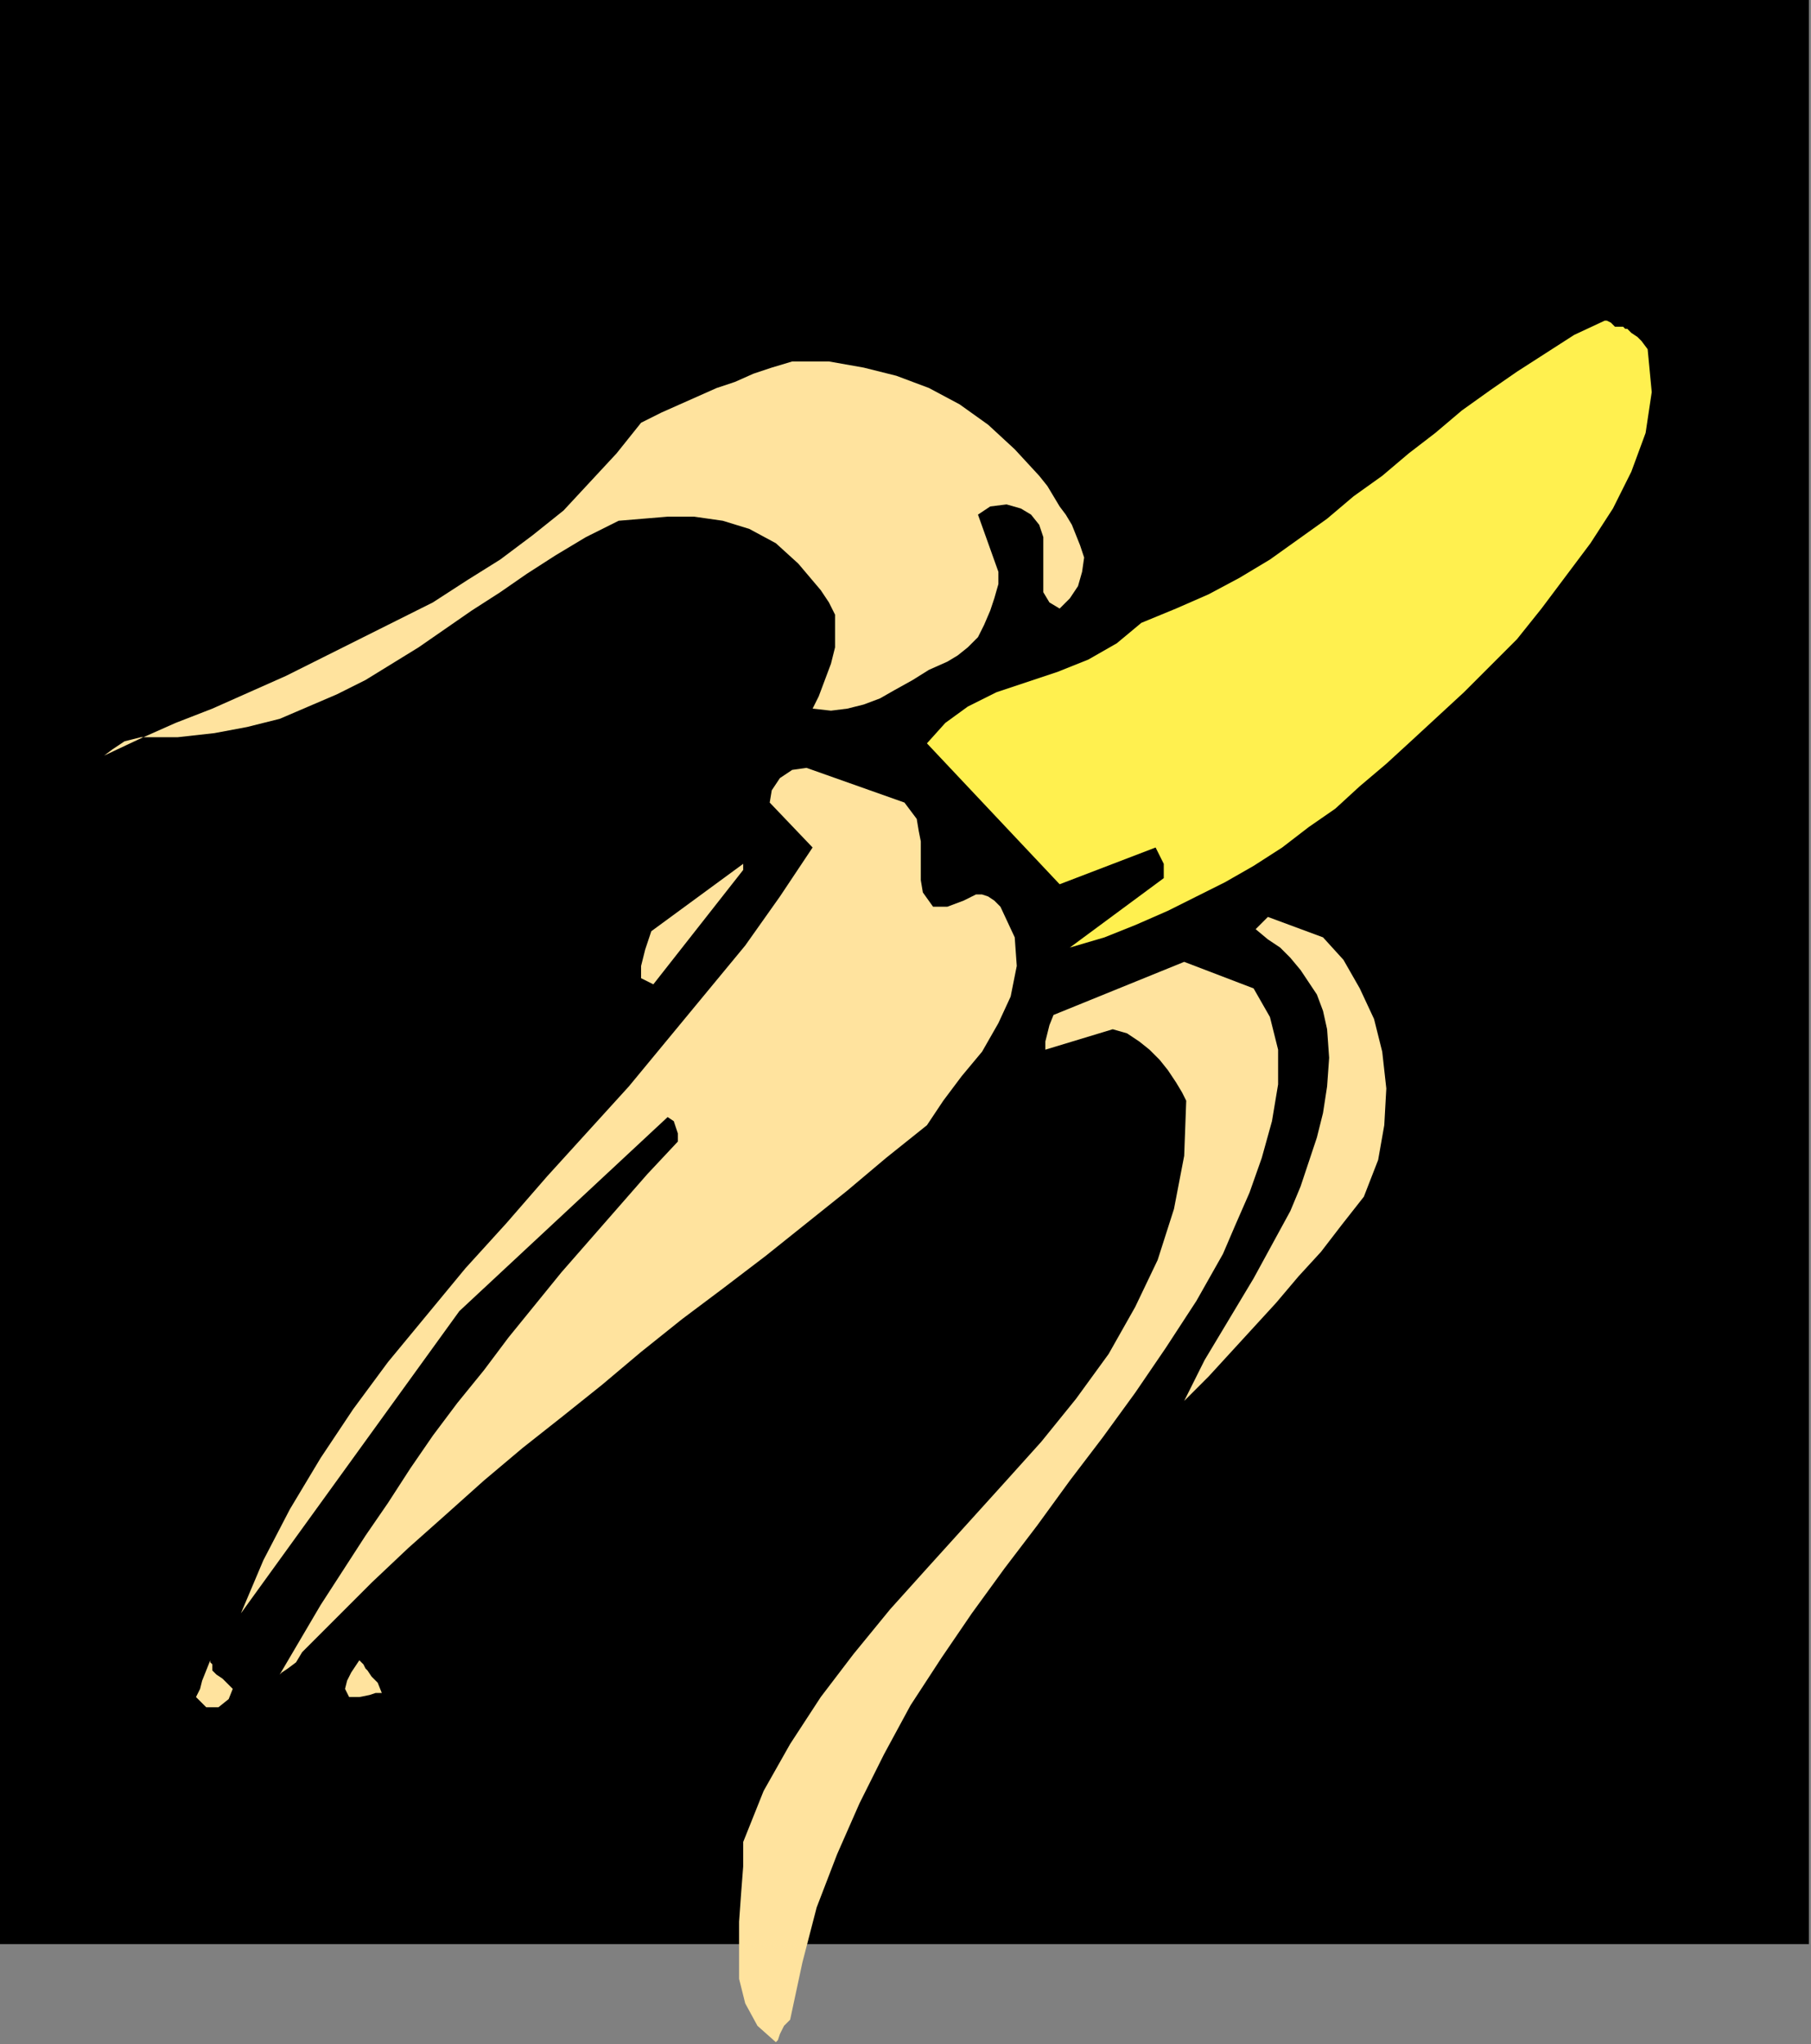 <?xml version="1.0" encoding="UTF-8" standalone="no"?>
<svg
   xmlns:dc="http://purl.org/dc/elements/1.1/"
   xmlns:cc="http://creativecommons.org/ns#"
   xmlns:rdf="http://www.w3.org/1999/02/22-rdf-syntax-ns#"
   xmlns:svg="http://www.w3.org/2000/svg"
   xmlns="http://www.w3.org/2000/svg"
   xmlns:sodipodi="http://sodipodi.sourceforge.net/DTD/sodipodi-0.dtd"
   xmlns:inkscape="http://www.inkscape.org/namespaces/inkscape"
   version="1.0"
   width="22.53mm"
   height="25.425mm"
   id="svg23"
   sodipodi:docname="AD001370.WMF">
  <rect width="100%" height="100%" fill="#808080" stroke="none"/>
  <sodipodi:namedview
     pagecolor="#ffffff"
     bordercolor="#666666"
     borderopacity="1"
     objecttolerance="10"
     gridtolerance="10"
     guidetolerance="10"
     inkscape:pageopacity="0"
     inkscape:pageshadow="2"
     inkscape:window-width="640"
     inkscape:window-height="480"
     id="namedview25" />
  <defs
     id="defs3">
    <pattern
       id="WMFhbasepattern"
       patternUnits="userSpaceOnUse"
       width="6"
       height="6"
       x="0"
       y="0" />
  </defs>
  <path
     style="fill:#000000;fill-rule:evenodd;fill-opacity:1;stroke:none;"
     d="  M 0,0   L 85.056,0   L 85.056,91.392   L 0,91.392   L 0,0  z "
     id="path5" />
  <path
     style="fill:#fff04f;fill-rule:evenodd;fill-opacity:1;stroke:none;"
     d="  M 76.032,15.36   L 76.128,15.36   L 76.32,15.36   L 76.416,15.456   L 76.512,15.456   L 76.704,15.648   L 76.992,15.84   L 77.184,16.032   L 77.472,16.416   L 77.664,18.432   L 77.376,20.352   L 76.704,22.176   L 75.84,23.904   L 74.784,25.536   L 73.632,27.072   L 72.48,28.608   L 71.328,30.048   L 70.08,31.296   L 68.832,32.544   L 67.584,33.696   L 66.336,34.848   L 65.184,35.904   L 63.936,36.96   L 62.784,38.016   L 61.536,38.88   L 60.288,39.84   L 58.944,40.704   L 57.6,41.472   L 56.256,42.144   L 54.912,42.816   L 53.376,43.488   L 51.936,44.064   L 50.304,44.544   L 54.72,41.28   L 54.72,40.992   L 54.72,40.608   L 54.528,40.224   L 54.336,39.84   L 49.824,41.568   L 43.584,34.944   L 44.448,33.984   L 45.504,33.216   L 46.848,32.544   L 48.288,32.064   L 49.728,31.584   L 51.168,31.008   L 52.512,30.24   L 53.664,29.28   L 55.296,28.608   L 56.832,27.936   L 58.272,27.168   L 59.712,26.304   L 61.056,25.344   L 62.4,24.384   L 63.648,23.328   L 64.992,22.368   L 66.24,21.312   L 67.488,20.352   L 68.736,19.296   L 70.08,18.336   L 71.328,17.472   L 72.672,16.608   L 74.016,15.744   L 75.456,15.072   L 75.552,15.072   L 75.744,15.168   L 75.936,15.36   L 76.032,15.36  z "
     id="path7" />
  <path
     style="fill:#ffe39e;fill-rule:evenodd;fill-opacity:1;stroke:none;"
     d="  M 37.248,16.992   L 38.976,16.992   L 40.608,17.28   L 42.144,17.664   L 43.68,18.24   L 45.12,19.008   L 46.464,19.968   L 47.712,21.12   L 48.864,22.368   L 49.248,22.848   L 49.536,23.328   L 49.824,23.808   L 50.112,24.192   L 50.4,24.672   L 50.592,25.152   L 50.784,25.632   L 50.976,26.208   L 50.88,26.88   L 50.688,27.552   L 50.304,28.128   L 49.824,28.608   L 49.344,28.32   L 49.056,27.84   L 49.056,27.264   L 49.056,26.592   L 49.056,25.92   L 49.056,25.248   L 48.864,24.672   L 48.48,24.192   L 48,23.904   L 47.328,23.712   L 46.56,23.808   L 45.984,24.192   L 46.944,26.88   L 46.944,27.456   L 46.752,28.128   L 46.56,28.704   L 46.272,29.376   L 45.984,29.952   L 45.504,30.432   L 45.024,30.816   L 44.544,31.104   L 43.68,31.488   L 42.912,31.968   L 42.048,32.448   L 41.376,32.832   L 40.608,33.12   L 39.84,33.312   L 39.072,33.408   L 38.208,33.312   L 38.496,32.736   L 38.784,31.968   L 39.072,31.2   L 39.264,30.432   L 39.264,29.664   L 39.264,28.896   L 38.976,28.32   L 38.592,27.744   L 37.536,26.496   L 36.48,25.536   L 35.232,24.864   L 33.984,24.48   L 32.64,24.288   L 31.392,24.288   L 30.24,24.384   L 29.088,24.48   L 27.552,25.248   L 26.112,26.112   L 24.768,26.976   L 23.52,27.84   L 22.176,28.704   L 20.928,29.568   L 19.68,30.432   L 18.432,31.2   L 17.184,31.968   L 15.84,32.64   L 14.496,33.216   L 13.152,33.792   L 11.616,34.176   L 10.08,34.464   L 8.352,34.656   L 6.624,34.656   L 5.856,34.848   L 5.568,35.04   L 5.28,35.232   L 4.896,35.52   L 6.528,34.752   L 8.256,33.984   L 9.984,33.312   L 11.712,32.544   L 13.44,31.776   L 15.168,30.912   L 16.896,30.048   L 18.624,29.184   L 20.352,28.32   L 21.984,27.264   L 23.52,26.304   L 25.056,25.152   L 26.496,24   L 27.744,22.656   L 28.992,21.312   L 30.144,19.872   L 31.104,19.392   L 31.968,19.008   L 32.832,18.624   L 33.696,18.24   L 34.56,17.952   L 35.424,17.568   L 36.288,17.28   L 37.248,16.992  z "
     id="path9" />
  <path
     style="fill:#ffe39e;fill-rule:evenodd;fill-opacity:1;stroke:none;"
     d="  M 37.92,36.096   L 42.528,37.728   L 42.816,38.112   L 43.104,38.496   L 43.2,39.072   L 43.296,39.552   L 43.296,40.128   L 43.296,40.8   L 43.296,41.376   L 43.392,41.952   L 43.872,42.624   L 44.544,42.624   L 45.312,42.336   L 45.888,42.048   L 46.176,42.048   L 46.464,42.144   L 46.752,42.336   L 47.04,42.624   L 47.712,44.064   L 47.808,45.408   L 47.52,46.848   L 46.944,48.096   L 46.176,49.44   L 45.216,50.592   L 44.352,51.744   L 43.584,52.896   L 41.664,54.432   L 39.84,55.968   L 37.92,57.504   L 36,59.04   L 33.984,60.576   L 32.064,62.016   L 30.144,63.552   L 28.32,65.088   L 26.4,66.624   L 24.576,68.064   L 22.752,69.6   L 20.928,71.232   L 19.2,72.768   L 17.472,74.4   L 15.84,76.032   L 14.208,77.664   L 13.92,78.144   L 13.536,78.432   L 13.248,78.624   L 13.152,78.72   L 14.112,77.088   L 15.072,75.456   L 16.128,73.824   L 17.184,72.192   L 18.24,70.656   L 19.296,69.024   L 20.352,67.488   L 21.504,65.952   L 22.752,64.416   L 23.904,62.88   L 25.152,61.344   L 26.4,59.808   L 27.744,58.272   L 29.088,56.736   L 30.432,55.2   L 31.872,53.664   L 31.872,53.28   L 31.776,52.992   L 31.68,52.704   L 31.392,52.512   L 21.6,61.632   L 11.328,75.84   L 12.384,73.344   L 13.632,70.944   L 15.072,68.544   L 16.608,66.24   L 18.24,64.032   L 20.064,61.824   L 21.888,59.616   L 23.808,57.504   L 25.728,55.296   L 27.648,53.184   L 29.568,51.072   L 31.392,48.864   L 33.216,46.656   L 35.04,44.448   L 36.672,42.144   L 38.208,39.84   L 36.192,37.728   L 36.288,37.152   L 36.672,36.576   L 37.248,36.192   L 37.92,36.096  z "
     id="path11" />
  <path
     style="fill:#ffe39e;fill-rule:evenodd;fill-opacity:1;stroke:none;"
     d="  M 34.944,40.896   L 30.72,46.272   L 30.144,45.984   L 30.144,45.408   L 30.336,44.64   L 30.624,43.776   L 34.944,40.608   L 34.944,40.608   L 34.944,40.704   L 34.944,40.896   L 34.944,40.896  z "
     id="path13" />
  <path
     style="fill:#ffe39e;fill-rule:evenodd;fill-opacity:1;stroke:none;"
     d="  M 59.616,43.104   L 62.208,44.064   L 63.168,45.12   L 63.936,46.464   L 64.608,47.904   L 64.992,49.44   L 65.184,51.168   L 65.088,52.896   L 64.8,54.528   L 64.128,56.256   L 63.072,57.6   L 62.112,58.848   L 61.056,60   L 60,61.248   L 58.944,62.4   L 57.888,63.552   L 56.832,64.704   L 55.68,65.856   L 56.16,64.896   L 56.64,63.936   L 57.216,62.976   L 57.792,62.016   L 58.368,61.056   L 58.944,60.096   L 59.52,59.04   L 60.096,57.984   L 60.672,56.928   L 61.152,55.776   L 61.536,54.624   L 61.92,53.472   L 62.208,52.32   L 62.4,51.072   L 62.496,49.728   L 62.4,48.384   L 62.208,47.52   L 61.92,46.752   L 61.536,46.176   L 61.152,45.6   L 60.672,45.024   L 60.192,44.544   L 59.616,44.16   L 59.04,43.68   L 59.136,43.584   L 59.328,43.392   L 59.52,43.2   L 59.616,43.104  z "
     id="path15" />
  <path
     style="fill:#ffe39e;fill-rule:evenodd;fill-opacity:1;stroke:none;"
     d="  M 55.68,45.216   L 58.944,46.464   L 59.712,47.808   L 60.096,49.344   L 60.096,50.976   L 59.808,52.704   L 59.328,54.432   L 58.752,56.064   L 58.08,57.6   L 57.504,58.944   L 56.256,61.152   L 54.816,63.36   L 53.376,65.472   L 51.84,67.584   L 50.304,69.6   L 48.768,71.712   L 47.232,73.728   L 45.696,75.84   L 44.256,77.952   L 42.816,80.16   L 41.568,82.464   L 40.416,84.768   L 39.36,87.168   L 38.4,89.664   L 37.728,92.256   L 37.152,94.944   L 36.864,95.232   L 36.672,95.616   L 36.576,95.904   L 36.48,96   L 35.616,95.232   L 35.04,94.176   L 34.752,93.024   L 34.752,91.68   L 34.752,90.336   L 34.848,88.992   L 34.944,87.744   L 34.944,86.592   L 35.904,84.192   L 37.152,81.984   L 38.592,79.776   L 40.128,77.76   L 41.856,75.648   L 43.584,73.728   L 45.408,71.712   L 47.232,69.696   L 48.96,67.776   L 50.592,65.76   L 52.128,63.648   L 53.376,61.44   L 54.432,59.232   L 55.2,56.832   L 55.68,54.336   L 55.776,51.744   L 55.584,51.36   L 55.296,50.88   L 54.912,50.304   L 54.528,49.824   L 54.048,49.344   L 53.568,48.96   L 52.992,48.576   L 52.32,48.384   L 49.152,49.344   L 49.152,48.96   L 49.248,48.576   L 49.344,48.192   L 49.536,47.712   L 55.68,45.216  z "
     id="path17" />
  <path
     style="fill:#ffe39e;fill-rule:evenodd;fill-opacity:1;stroke:none;"
     d="  M 9.984,78.528   L 10.176,78.72   L 10.464,78.912   L 10.656,79.104   L 10.944,79.392   L 10.752,79.872   L 10.272,80.256   L 9.696,80.256   L 9.216,79.776   L 9.408,79.392   L 9.504,79.008   L 9.696,78.528   L 9.888,78.048   L 9.888,78.144   L 9.984,78.24   L 9.984,78.432   L 9.984,78.528  z "
     id="path19" />
  <path
     style="fill:#ffe39e;fill-rule:evenodd;fill-opacity:1;stroke:none;"
     d="  M 17.28,78.528   L 17.472,78.816   L 17.568,78.912   L 17.76,79.104   L 17.952,79.584   L 17.664,79.584   L 17.376,79.68   L 16.896,79.776   L 16.416,79.776   L 16.224,79.392   L 16.32,79.008   L 16.512,78.624   L 16.896,78.048   L 16.992,78.144   L 17.088,78.24   L 17.184,78.432   L 17.28,78.528  z "
     id="path21" />
</svg>
